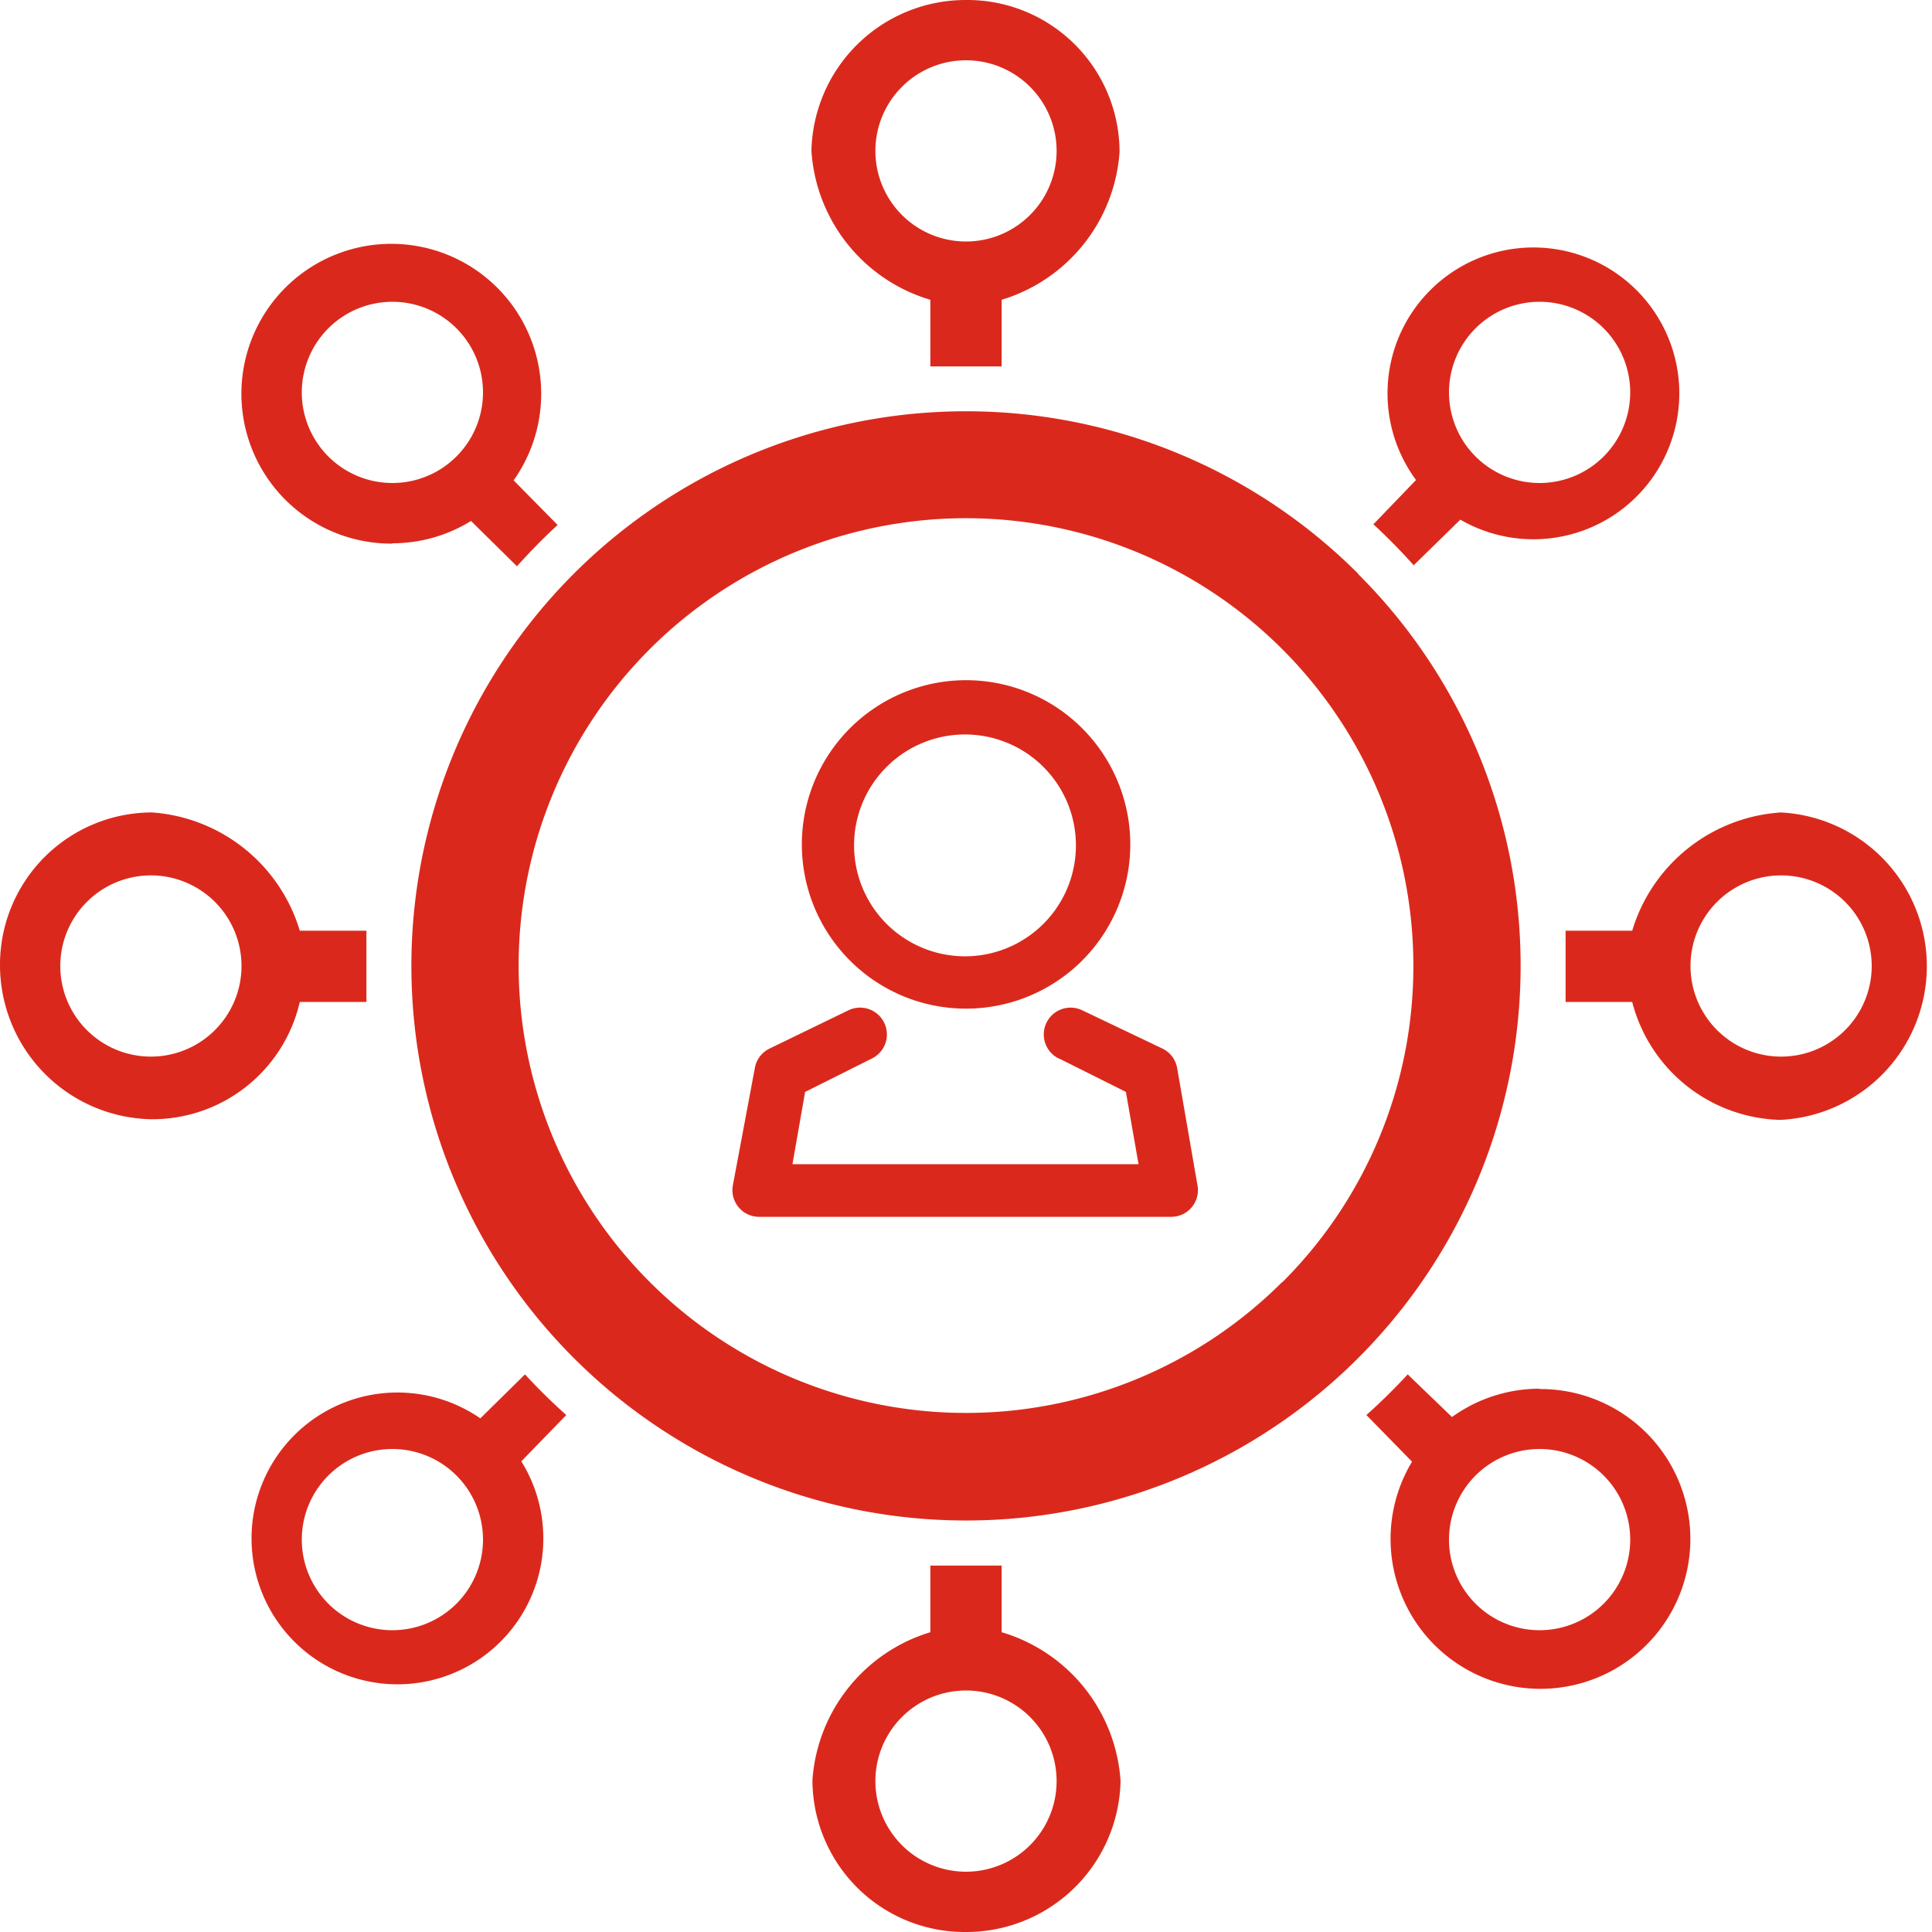 <svg xmlns="http://www.w3.org/2000/svg" viewBox="0 0 58 58"><defs><style>.cls-1{fill:#da291c;}</style></defs><title>Asset 19</title><g id="Layer_2" data-name="Layer 2"><g id="Layer_1-2" data-name="Layer 1"><path class="cls-1" d="M38.49,38.49A13.43,13.43,0,1,1,42.43,29a13.38,13.38,0,0,1-3.93,9.49Zm2.28-21.27A16.65,16.65,0,1,0,45.65,29a16.6,16.6,0,0,0-4.88-11.77Z"/><path class="cls-1" d="M53.47,31.72A2.72,2.72,0,1,1,56.19,29a2.72,2.72,0,0,1-2.72,2.72Zm0-7.33A5,5,0,0,0,49,27.94H47c0,.54,0,.71,0,1.07s0,.54,0,1.07h2a4.72,4.72,0,0,0,4.44,3.54,4.62,4.62,0,0,0,0-9.23Z"/><path class="cls-1" d="M29,1.81a2.72,2.72,0,1,1-2.72,2.72A2.72,2.72,0,0,1,29,1.81ZM27.93,9v2c.36,0,.71,0,1.07,0s.72,0,1.07,0V9a5,5,0,0,0,3.54-4.44A4.57,4.57,0,0,0,29,0a4.63,4.63,0,0,0-4.64,4.53A5,5,0,0,0,27.93,9Z"/><path class="cls-1" d="M46.22,9.06a2.72,2.72,0,1,1-2.72,2.72,2.72,2.72,0,0,1,2.72-2.72Zm-5,6.67q.64.59,1.22,1.24l1.4-1.37a4.38,4.38,0,1,0-1.33-1.19l-1.28,1.33Z"/><path class="cls-1" d="M11.78,48.94a2.72,2.72,0,1,1,2.72-2.72,2.72,2.72,0,0,1-2.72,2.72ZM17,42.48q-.65-.58-1.24-1.22l-1.34,1.32a4.38,4.38,0,1,0,1.23,1.29L17,42.48Z"/><path class="cls-1" d="M11.78,9.06a2.72,2.72,0,1,1-2.72,2.72,2.72,2.72,0,0,1,2.72-2.72Zm0,7.25a4.5,4.5,0,0,0,2.36-.67L15.52,17q.58-.65,1.22-1.24l-1.32-1.34a4.5,4.5,0,1,0-3.64,1.9Z"/><path class="cls-1" d="M29,56.19a2.72,2.72,0,1,1,2.72-2.72A2.72,2.72,0,0,1,29,56.19ZM30.07,49V47c-.36,0-.71,0-1.07,0s-.72,0-1.07,0v2a5,5,0,0,0-3.54,4.44A4.57,4.57,0,0,0,29,58a4.63,4.63,0,0,0,4.64-4.53A5,5,0,0,0,30.07,49Z"/><path class="cls-1" d="M4.53,31.72A2.72,2.72,0,1,1,7.25,29a2.72,2.72,0,0,1-2.72,2.72ZM9,30.08h2c0-.54,0-.71,0-1.07s0-.54,0-1.07H9a5,5,0,0,0-4.44-3.55A4.57,4.57,0,0,0,0,29,4.63,4.63,0,0,0,4.53,33.6,4.54,4.54,0,0,0,9,30.08Z"/><path class="cls-1" d="M46.22,48.94a2.72,2.72,0,1,1,2.72-2.72,2.72,2.72,0,0,1-2.72,2.72Zm0-7.25a4.5,4.5,0,0,0-2.63.85l-1.33-1.28q-.59.64-1.24,1.22l1.37,1.4a4.5,4.5,0,1,0,3.82-2.18Z"/><path class="cls-1" d="M26.64,23a3.33,3.33,0,1,1-1,2.36,3.32,3.32,0,0,1,1-2.36ZM29,30.28a4.93,4.93,0,1,0-3.49-1.45A4.92,4.92,0,0,0,29,30.28Z"/><path class="cls-1" d="M31.8,31.78l2,1,.38,2.17H23.79l.38-2.17,2-1a.8.8,0,1,0-.7-1.45L23.1,31.48a.8.8,0,0,0-.44.59L22,35.59a.8.8,0,0,0,.79.94H35.16a.8.8,0,0,0,.79-.94l-.61-3.52a.8.8,0,0,0-.44-.59l-2.41-1.15a.8.8,0,1,0-.7,1.45Z"/></g></g></svg>